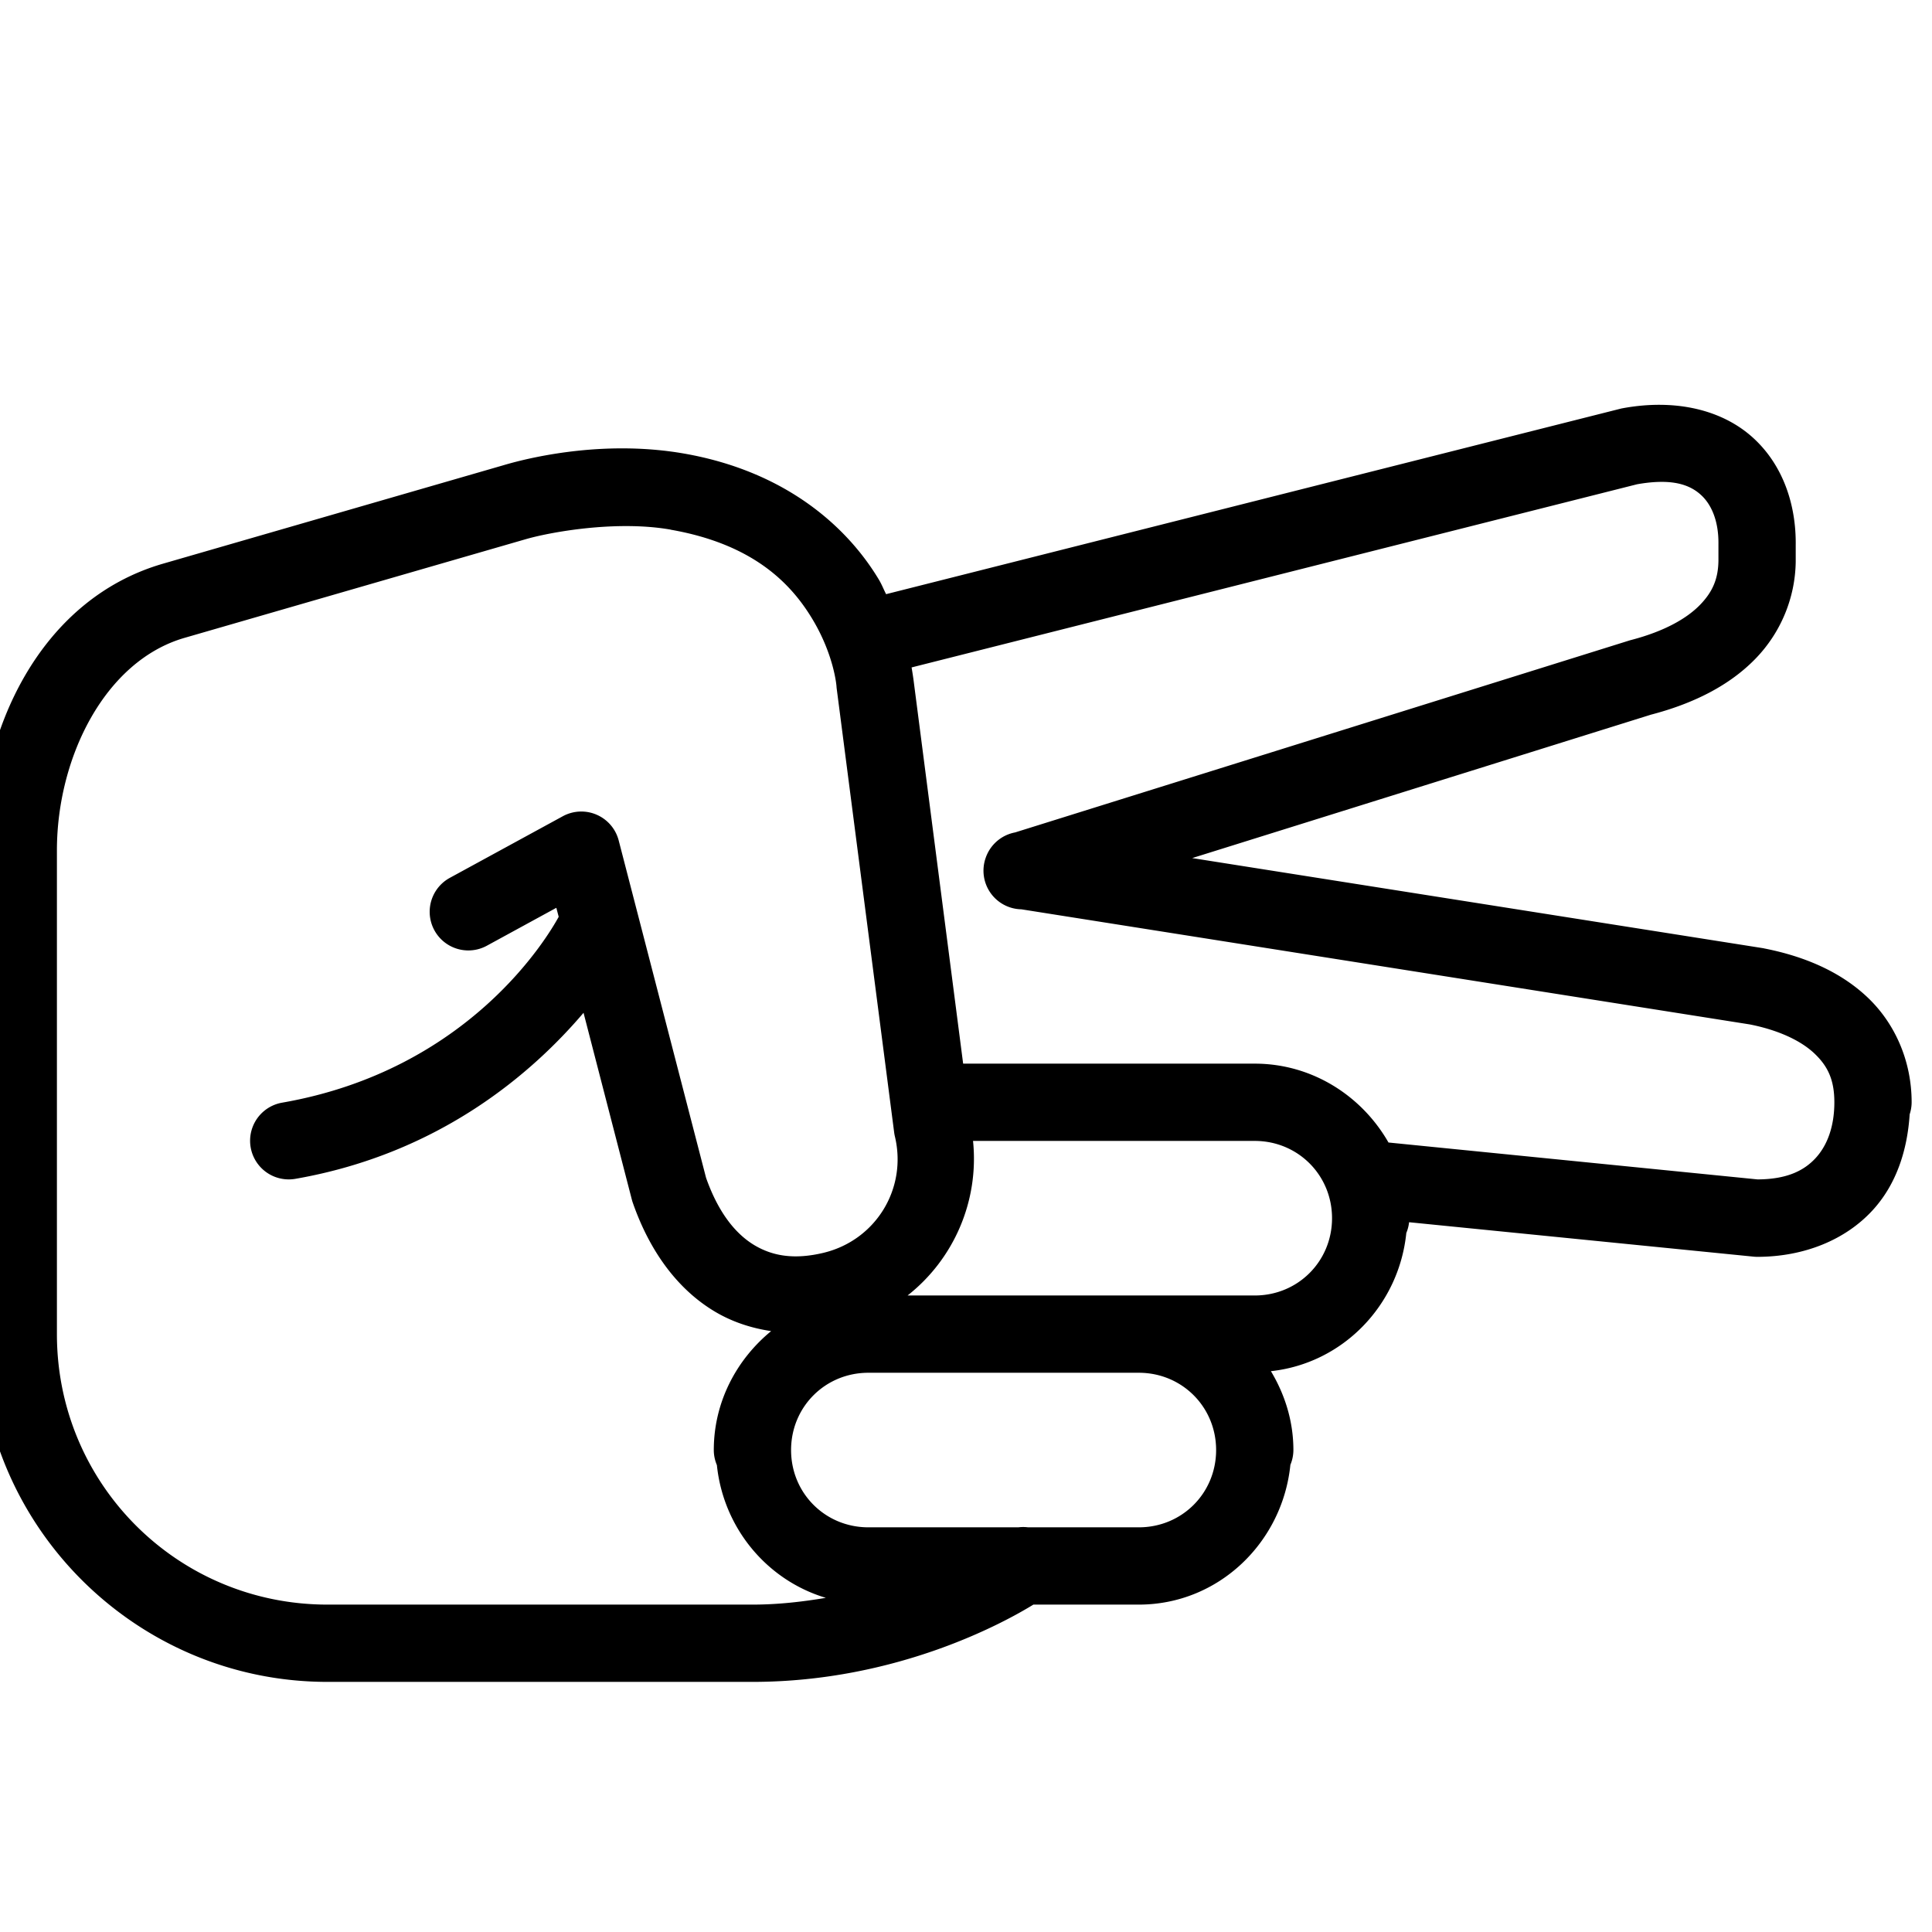 <?xml version="1.0"?>
<svg xmlns="http://www.w3.org/2000/svg" viewBox="0 0 50 50">
    <path style="line-height:normal;text-indent:0;text-align:start;text-decoration-line:none;text-decoration-style:solid;text-decoration-color:#000;text-transform:none;block-progression:tb;isolation:auto;mix-blend-mode:normal" d="M 42.99 10.477 C 42.673 10.473 42.342 10.502 42.002 10.564 A 1 1 0 0 0 41.936 10.578 L 22.932 15.377 C 22.867 15.25 22.823 15.131 22.746 15.002 C 21.948 13.668 20.372 12.205 17.703 11.738 C 16.735 11.569 15.786 11.578 14.967 11.664 C 14.151 11.75 13.466 11.91 13.02 12.043 L 4.219 14.588 C 1.013 15.516 -0.527 18.928 -0.527 22.008 L -0.527 34.527 C -0.527 39.486 3.514 43.527 8.473 43.527 L 19.473 43.527 C 23.267 43.527 26.072 41.94 26.744 41.527 L 29.473 41.527 C 31.534 41.527 33.191 39.921 33.395 37.91 A 1 1 0 0 0 33.473 37.527 C 33.473 36.78 33.252 36.087 32.891 35.486 C 34.752 35.284 36.205 33.781 36.395 31.91 A 1 1 0 0 0 36.467 31.631 L 45.373 32.521 A 1 1 0 0 0 45.473 32.527 C 46.696 32.527 47.761 32.084 48.459 31.326 C 49.085 30.646 49.363 29.755 49.422 28.838 A 1 1 0 0 0 49.473 28.527 C 49.473 27.456 49.04 26.483 48.332 25.812 C 47.624 25.142 46.694 24.75 45.666 24.547 A 1 1 0 0 0 45.629 24.539 L 30.854 22.207 L 42.725 18.496 C 43.853 18.202 44.773 17.727 45.434 17.045 C 46.095 16.363 46.459 15.464 46.473 14.543 A 1 1 0 0 0 46.473 14.527 L 46.473 14.104 C 46.485 13.093 46.163 12.051 45.367 11.328 C 44.77 10.786 43.942 10.487 42.99 10.477 z M 42.975 12.471 C 43.504 12.465 43.811 12.617 44.021 12.809 C 44.303 13.065 44.48 13.504 44.473 14.078 A 1 1 0 0 0 44.473 14.09 L 44.473 14.514 C 44.466 14.968 44.332 15.308 43.998 15.652 C 43.664 15.997 43.092 16.333 42.221 16.561 A 1 1 0 0 0 42.174 16.574 L 26.271 21.543 A 1 1 0 0 0 25.539 22.125 A 1 1 0 0 0 25.518 22.176 A 1 1 0 0 0 25.51 22.199 A 1 1 0 0 0 26.434 23.533 L 45.285 26.512 C 46.045 26.663 46.614 26.939 46.957 27.264 C 47.301 27.59 47.473 27.942 47.473 28.527 C 47.473 29.155 47.29 29.643 46.988 29.971 C 46.689 30.295 46.25 30.519 45.486 30.523 L 35.934 29.568 C 35.243 28.359 33.956 27.527 32.473 27.527 L 24.926 27.527 L 23.643 17.604 C 23.643 17.604 23.625 17.467 23.592 17.273 L 42.367 12.533 C 42.597 12.492 42.798 12.473 42.975 12.471 z M 16.25 13.615 C 16.624 13.617 17.002 13.644 17.359 13.707 A 1 1 0 0 0 17.359 13.709 C 19.489 14.082 20.47 15.095 21.029 16.029 C 21.589 16.964 21.648 17.756 21.648 17.756 A 1 1 0 0 0 21.652 17.807 L 23.141 29.309 A 1 1 0 0 0 23.16 29.412 C 23.483 30.767 22.661 32.101 21.307 32.424 C 20.569 32.599 20.008 32.514 19.523 32.225 C 19.042 31.936 18.595 31.394 18.273 30.482 L 16.012 21.752 A 1 1 0 0 0 14.564 21.125 L 11.641 22.719 A 1 1 0 0 0 12.6 24.475 L 14.398 23.494 L 14.459 23.727 C 14.183 24.231 12.149 27.692 7.301 28.537 A 1 1 0 1 0 7.645 30.508 C 11.387 29.856 13.786 27.758 15.102 26.211 L 16.354 31.053 A 1 1 0 0 0 16.379 31.133 C 16.816 32.383 17.533 33.365 18.496 33.941 C 18.946 34.21 19.442 34.372 19.957 34.449 C 19.06 35.185 18.473 36.286 18.473 37.527 A 1 1 0 0 0 18.551 37.912 A 1 1 0 0 0 18.553 37.916 C 18.721 39.549 19.852 40.898 21.373 41.352 C 20.772 41.452 20.145 41.527 19.473 41.527 L 8.473 41.527 C 4.595 41.527 1.473 38.405 1.473 34.527 L 1.473 22.008 C 1.473 19.604 2.715 17.104 4.775 16.508 L 13.576 13.963 A 1 1 0 0 0 13.584 13.961 C 14.036 13.826 15.128 13.609 16.25 13.615 z M 25.182 29.527 L 32.473 29.527 C 33.589 29.527 34.473 30.411 34.473 31.527 C 34.473 32.644 33.589 33.527 32.473 33.527 L 29.473 33.527 L 23.488 33.527 C 24.68 32.59 25.342 31.087 25.182 29.527 z M 22.473 35.527 L 29.473 35.527 C 30.589 35.527 31.473 36.411 31.473 37.527 C 31.473 38.644 30.589 39.527 29.473 39.527 L 26.605 39.527 A 1 1 0 0 0 26.355 39.527 L 22.473 39.527 C 21.356 39.527 20.473 38.644 20.473 37.527 C 20.473 36.411 21.356 35.527 22.473 35.527 z" font-weight="400" font-family="sans-serif" white-space="normal" overflow="visible"/>
</svg>
